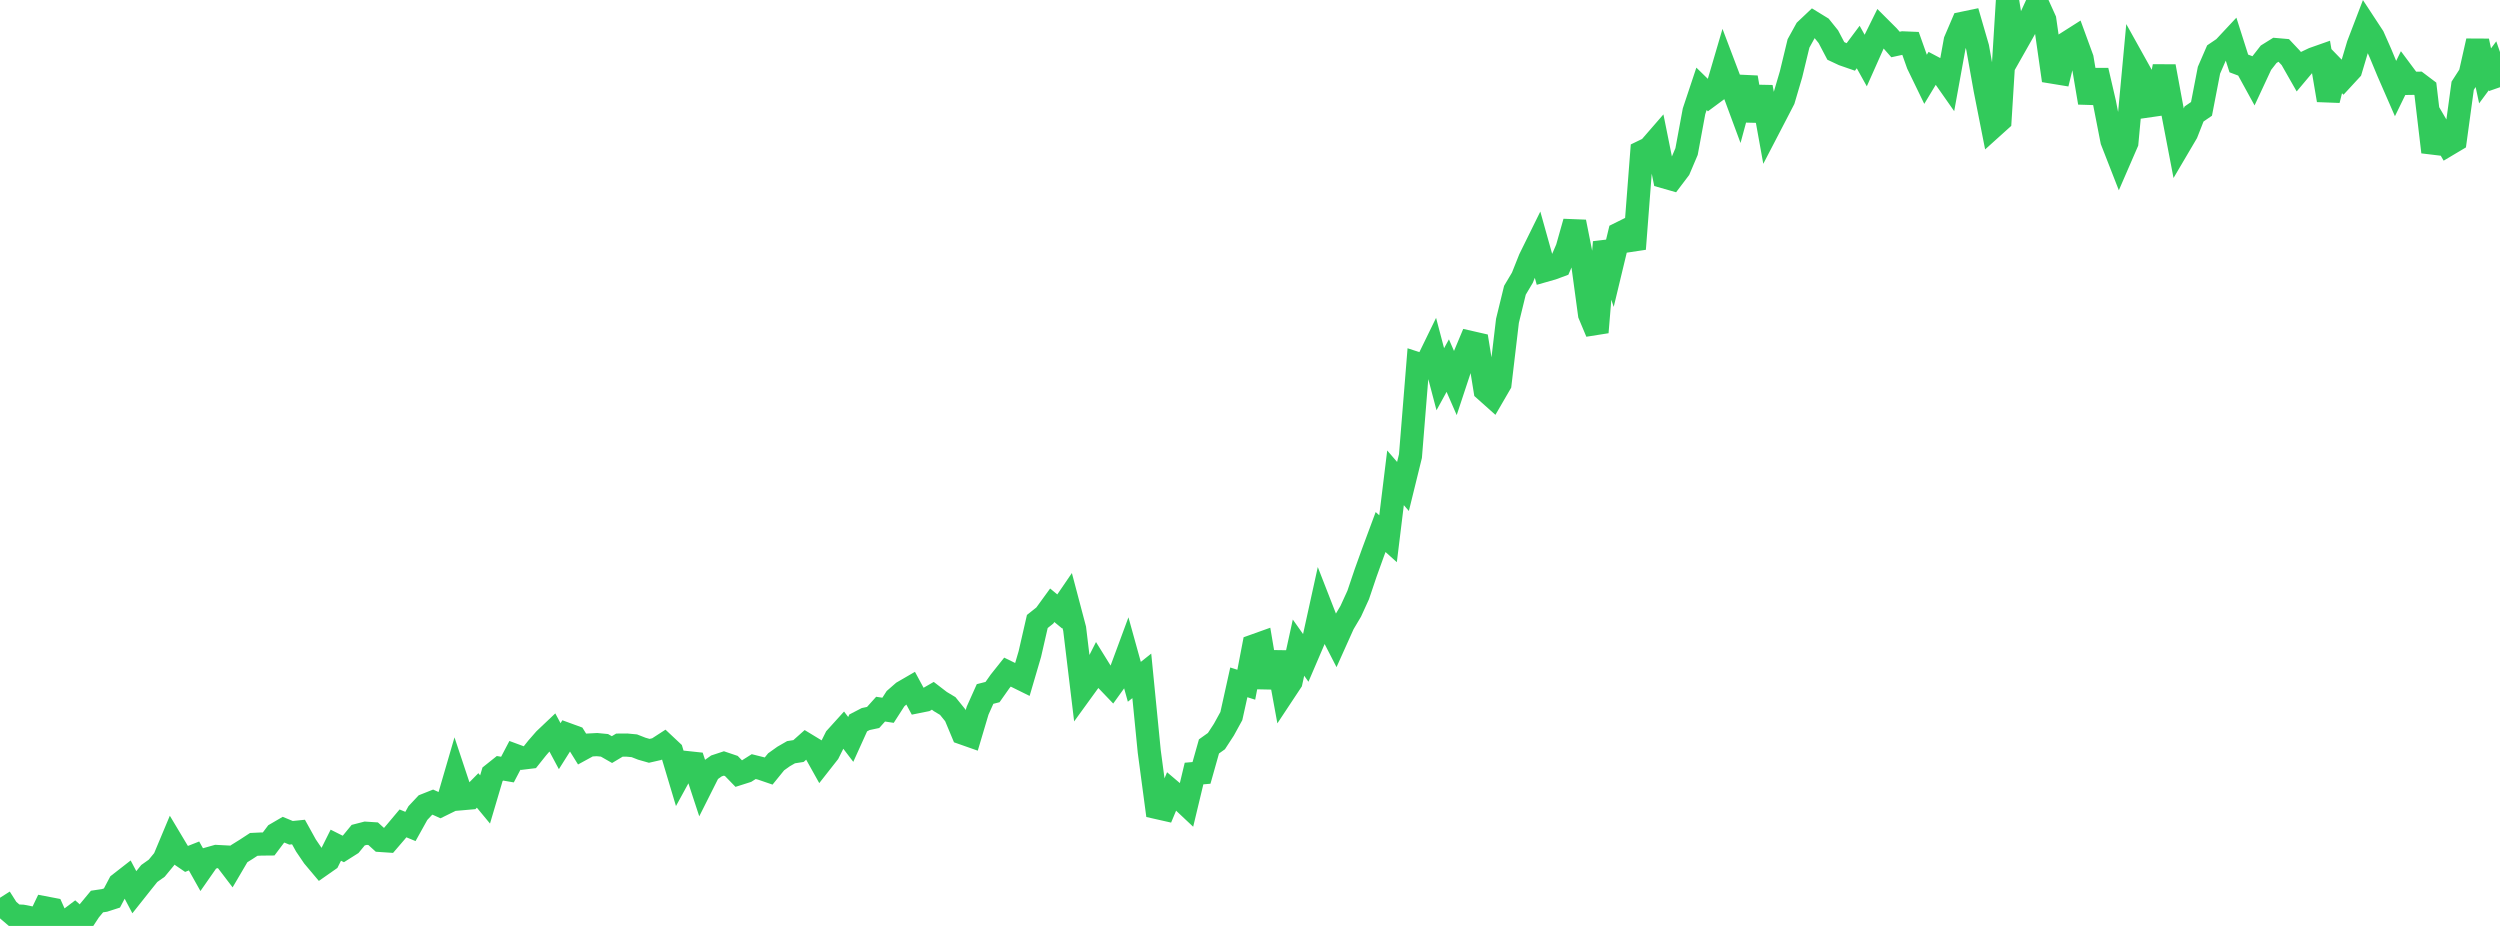 <?xml version="1.0" standalone="no"?>
<!DOCTYPE svg PUBLIC "-//W3C//DTD SVG 1.1//EN" "http://www.w3.org/Graphics/SVG/1.1/DTD/svg11.dtd">

<svg width="135" height="50" viewBox="0 0 135 50" preserveAspectRatio="none" 
  xmlns="http://www.w3.org/2000/svg"
  xmlns:xlink="http://www.w3.org/1999/xlink">


<polyline points="0.0, 48.479 0.403, 49.114 0.806, 49.458 1.209, 49.475 1.612, 49.554 2.015, 49.863 2.418, 49.021 2.821, 49.098 3.224, 50.0 3.627, 49.729 4.03, 49.425 4.433, 49.783 4.836, 49.168 5.239, 48.682 5.642, 48.622 6.045, 48.492 6.448, 47.73 6.851, 47.416 7.254, 48.179 7.657, 47.671 8.06, 47.169 8.463, 46.883 8.866, 46.394 9.269, 45.432 9.672, 46.106 10.075, 46.381 10.478, 46.222 10.881, 46.941 11.284, 46.363 11.687, 46.249 12.09, 46.27 12.493, 46.798 12.896, 46.111 13.299, 45.86 13.701, 45.597 14.104, 45.578 14.507, 45.574 14.91, 45.039 15.313, 44.804 15.716, 44.971 16.119, 44.93 16.522, 45.658 16.925, 46.251 17.328, 46.73 17.731, 46.448 18.134, 45.641 18.537, 45.843 18.94, 45.588 19.343, 45.098 19.746, 44.994 20.149, 45.02 20.552, 45.385 20.955, 45.412 21.358, 44.943 21.761, 44.463 22.164, 44.629 22.567, 43.905 22.97, 43.475 23.373, 43.315 23.776, 43.497 24.179, 43.299 24.582, 41.916 24.985, 43.127 25.388, 43.092 25.791, 42.683 26.194, 43.17 26.597, 41.81 27.0, 41.488 27.403, 41.557 27.806, 40.789 28.209, 40.938 28.612, 40.889 29.015, 40.383 29.418, 39.922 29.821, 39.54 30.224, 40.293 30.627, 39.654 31.03, 39.801 31.433, 40.45 31.836, 40.23 32.239, 40.209 32.642, 40.248 33.045, 40.478 33.448, 40.237 33.851, 40.234 34.254, 40.272 34.657, 40.43 35.06, 40.545 35.463, 40.453 35.866, 40.192 36.269, 40.57 36.672, 41.915 37.075, 41.178 37.478, 41.221 37.881, 42.448 38.284, 41.646 38.687, 41.36 39.09, 41.227 39.493, 41.363 39.896, 41.778 40.299, 41.65 40.701, 41.397 41.104, 41.498 41.507, 41.636 41.91, 41.139 42.313, 40.851 42.716, 40.619 43.119, 40.556 43.522, 40.197 43.925, 40.442 44.328, 41.164 44.731, 40.651 45.134, 39.844 45.537, 39.399 45.94, 39.928 46.343, 39.038 46.746, 38.829 47.149, 38.743 47.552, 38.294 47.955, 38.355 48.358, 37.727 48.761, 37.376 49.164, 37.142 49.567, 37.887 49.97, 37.806 50.373, 37.573 50.776, 37.883 51.179, 38.125 51.582, 38.623 51.985, 39.587 52.388, 39.729 52.791, 38.374 53.194, 37.475 53.597, 37.372 54.0, 36.8 54.403, 36.294 54.806, 36.491 55.209, 36.69 55.612, 35.318 56.015, 33.56 56.418, 33.24 56.821, 32.685 57.224, 33.018 57.627, 32.427 58.03, 33.952 58.433, 37.298 58.836, 36.742 59.239, 35.945 59.642, 36.595 60.045, 37.016 60.448, 36.455 60.851, 35.366 61.254, 36.817 61.657, 36.497 62.06, 40.584 62.463, 43.604 62.866, 43.695 63.269, 42.73 63.672, 43.072 64.075, 43.451 64.478, 41.771 64.881, 41.736 65.284, 40.307 65.687, 40.02 66.09, 39.401 66.493, 38.667 66.896, 36.847 67.299, 36.975 67.701, 34.88 68.104, 34.736 68.507, 37.118 68.91, 35.226 69.313, 37.423 69.716, 36.814 70.119, 34.972 70.522, 35.542 70.925, 34.603 71.328, 32.77 71.731, 33.803 72.134, 34.586 72.537, 33.689 72.94, 33.009 73.343, 32.128 73.746, 30.933 74.149, 29.815 74.552, 28.73 74.955, 29.092 75.358, 25.802 75.761, 26.269 76.164, 24.629 76.567, 19.646 76.97, 19.778 77.373, 18.951 77.776, 20.479 78.179, 19.743 78.582, 20.668 78.985, 19.45 79.388, 18.487 79.791, 18.579 80.194, 21.065 80.597, 21.425 81.0, 20.73 81.403, 17.324 81.806, 15.674 82.209, 14.996 82.612, 13.984 83.015, 13.166 83.418, 14.607 83.821, 14.492 84.224, 14.343 84.627, 13.409 85.03, 11.983 85.433, 14.011 85.836, 16.98 86.239, 17.943 86.642, 13.075 87.045, 14.295 87.448, 12.619 87.851, 12.419 88.254, 13.441 88.657, 8.206 89.06, 8.011 89.463, 7.547 89.866, 9.549 90.269, 9.664 90.672, 9.132 91.075, 8.183 91.478, 6.008 91.881, 4.797 92.284, 5.191 92.687, 4.893 93.09, 3.52 93.493, 4.582 93.896, 5.671 94.299, 4.182 94.701, 6.51 95.104, 4.7 95.507, 6.933 95.91, 6.158 96.313, 5.38 96.716, 4.013 97.119, 2.346 97.522, 1.615 97.925, 1.234 98.328, 1.481 98.731, 1.982 99.134, 2.749 99.537, 2.938 99.94, 3.078 100.343, 2.539 100.746, 3.264 101.149, 2.359 101.552, 1.543 101.955, 1.945 102.358, 2.403 102.761, 2.315 103.164, 2.332 103.567, 3.467 103.97, 4.299 104.373, 3.63 104.776, 3.843 105.179, 4.418 105.582, 2.199 105.985, 1.257 106.388, 1.173 106.791, 2.561 107.194, 4.824 107.597, 6.867 108.0, 6.504 108.403, 0.0 108.806, 2.494 109.209, 1.782 109.612, 1.059 110.015, 0.179 110.418, 1.069 110.821, 3.893 111.224, 3.959 111.627, 2.309 112.03, 2.053 112.433, 3.155 112.836, 5.546 113.239, 3.806 113.642, 5.543 114.045, 7.603 114.448, 8.635 114.851, 7.706 115.254, 3.367 115.657, 4.091 116.06, 5.712 116.463, 5.654 116.866, 3.585 117.269, 5.766 117.672, 7.867 118.075, 7.182 118.478, 6.156 118.881, 5.879 119.284, 3.792 119.687, 2.864 120.09, 2.591 120.493, 2.16 120.896, 3.426 121.299, 3.578 121.701, 4.311 122.104, 3.447 122.507, 2.93 122.91, 2.679 123.313, 2.714 123.716, 3.142 124.119, 3.849 124.522, 3.369 124.925, 3.177 125.328, 3.035 125.731, 5.409 126.134, 3.792 126.537, 4.207 126.94, 3.77 127.343, 2.42 127.746, 1.367 128.149, 1.981 128.552, 2.892 128.955, 3.862 129.358, 4.786 129.761, 3.96 130.164, 4.501 130.567, 4.495 130.97, 4.799 131.373, 8.209 131.776, 7.128 132.179, 7.817 132.582, 7.577 132.985, 4.63 133.388, 4.004 133.791, 2.215 134.194, 4.097 134.597, 3.553 135.0, 4.71" fill="none" stroke="#32ca5b" stroke-width="1.25"/>

</svg>